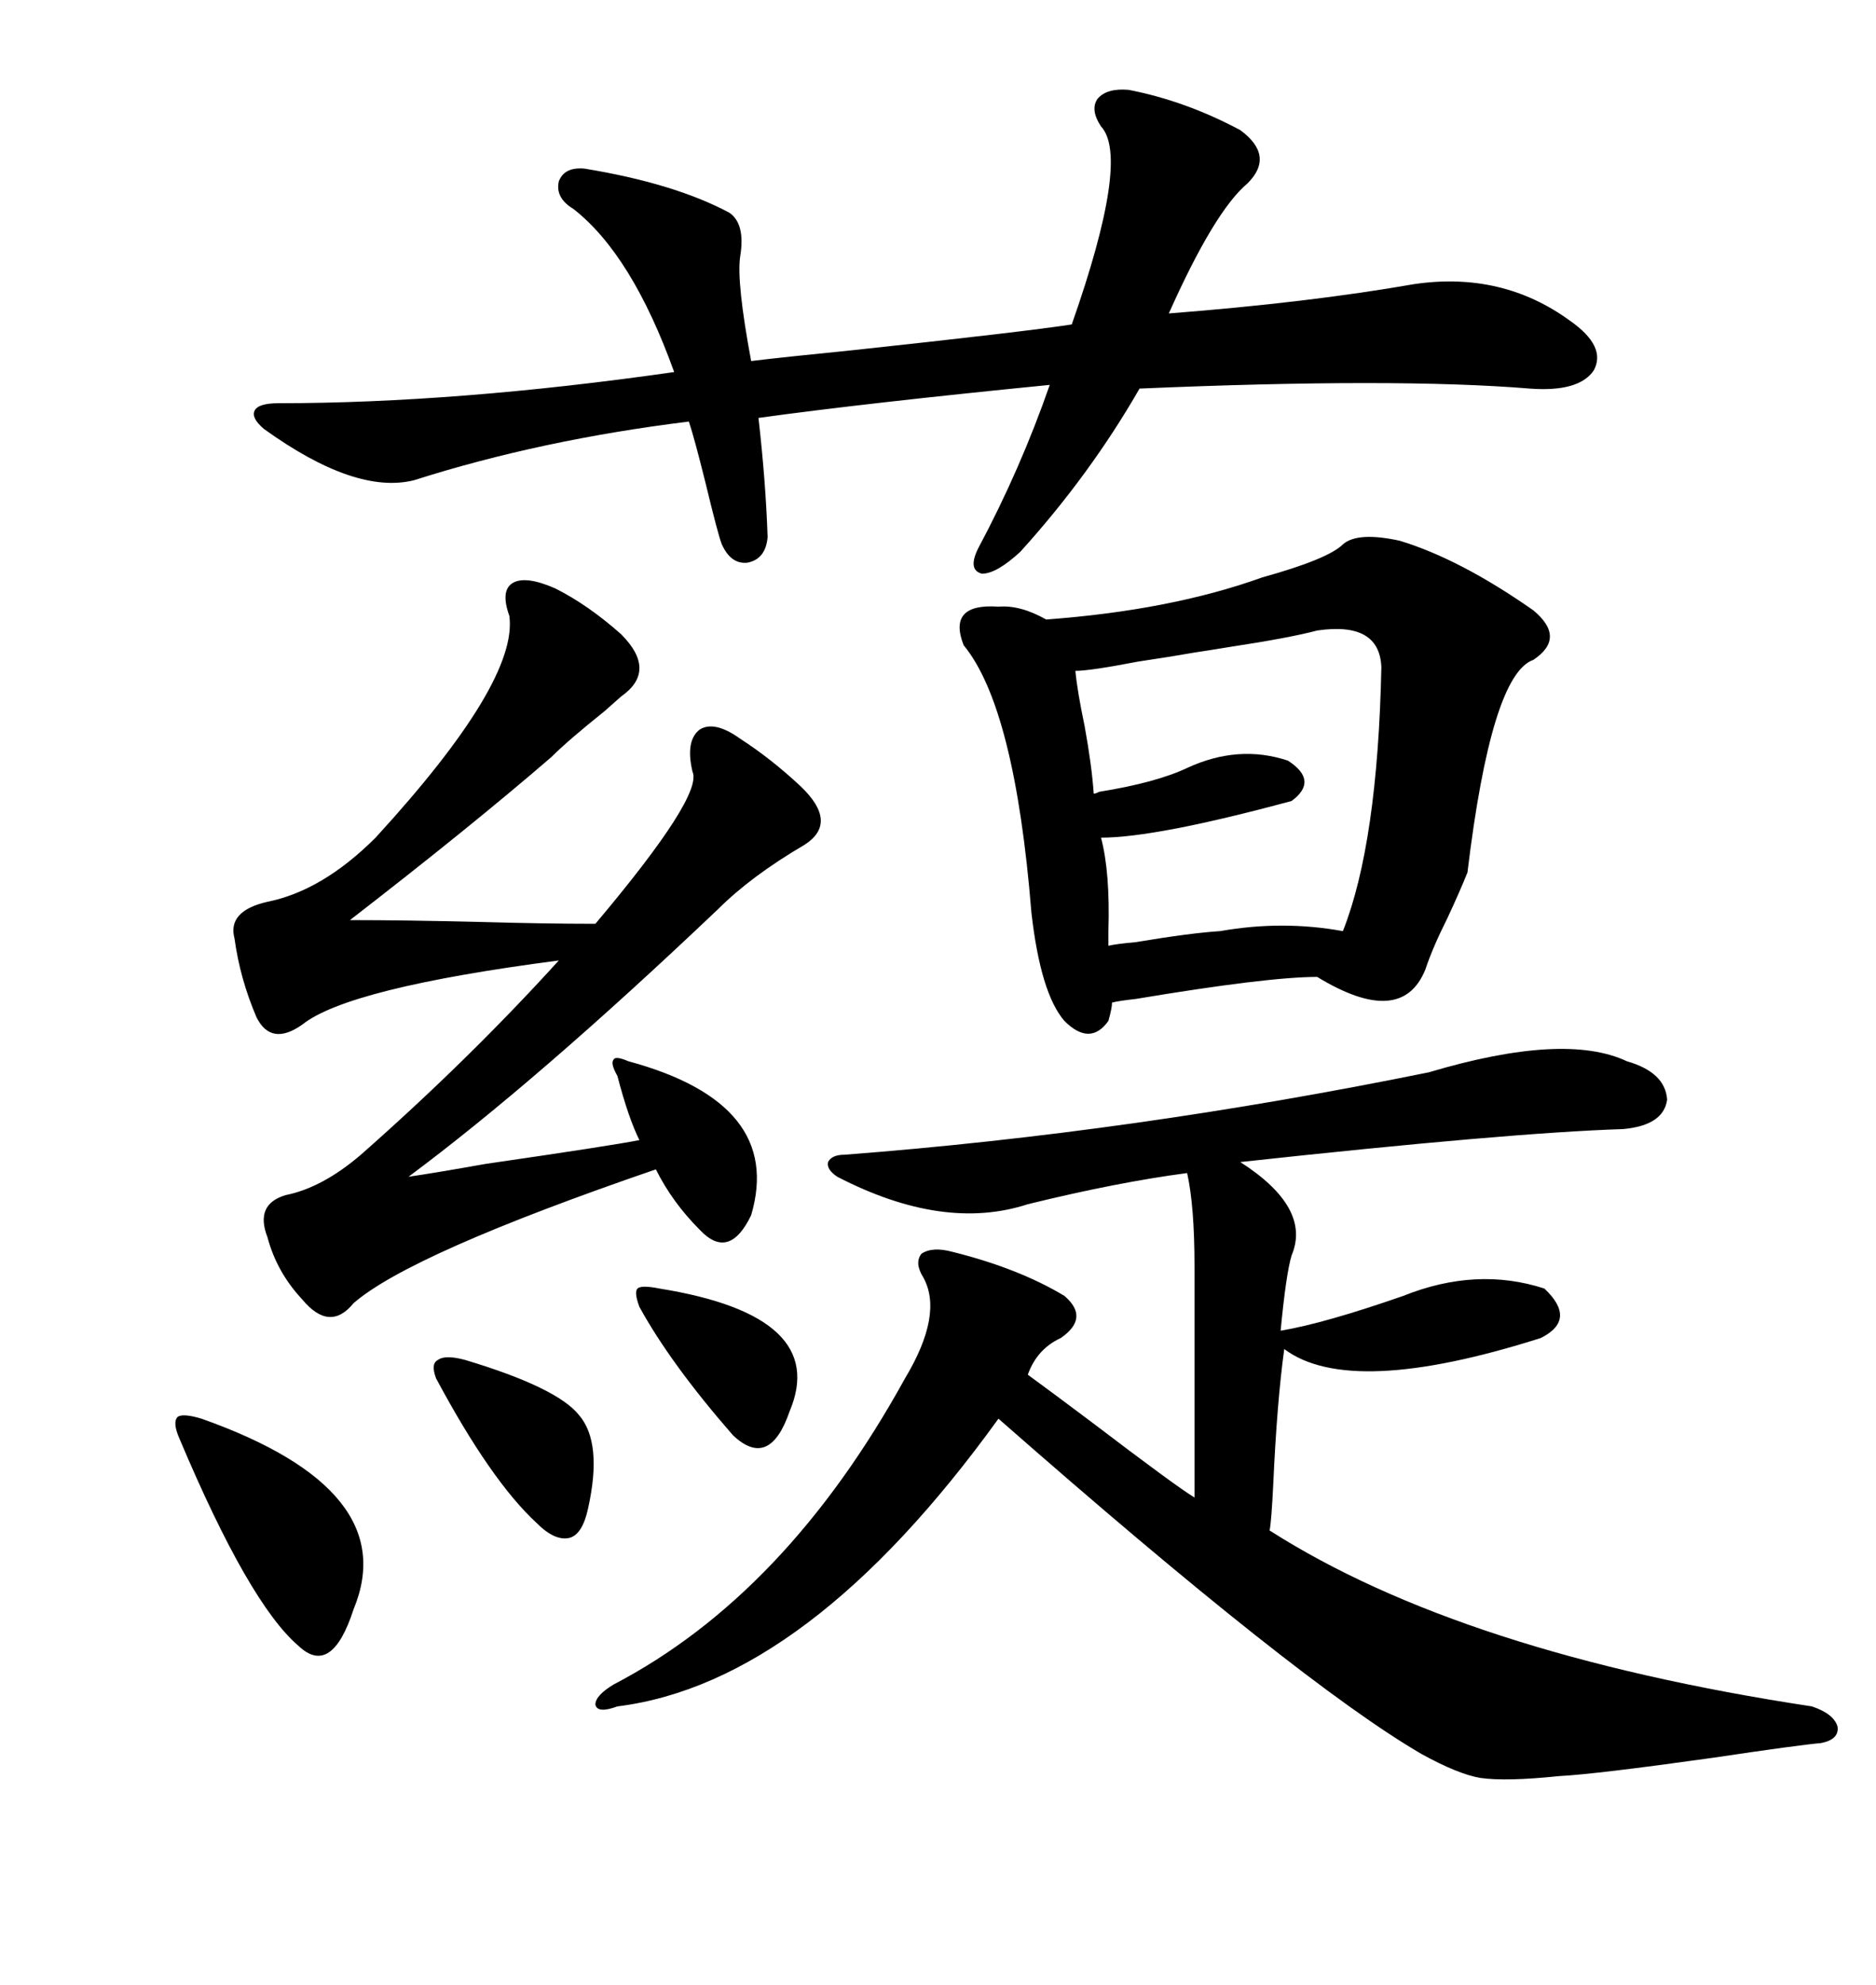 <svg xmlns="http://www.w3.org/2000/svg" xmlns:xlink="http://www.w3.org/1999/xlink" width="300" height="317.285"><path d="M260.16 169.63L260.16 169.63Q266.31 171.39 266.60 175.78L266.60 175.78Q266.02 179.88 259.57 180.47L259.57 180.47Q241.41 181.05 198.34 185.74L198.34 185.74Q209.77 193.07 206.54 200.68L206.54 200.68Q205.66 203.61 204.79 212.70L204.79 212.70Q211.82 211.52 224.41 207.13L224.41 207.13Q236.13 202.44 246.97 205.96L246.97 205.96Q252.25 210.94 246.39 213.87L246.39 213.87Q215.92 223.54 205.37 215.63L205.37 215.63Q204.20 224.12 203.61 237.30L203.61 237.30Q203.32 243.16 203.03 244.63L203.03 244.63Q233.79 264.26 289.75 272.75L289.75 272.75Q293.26 273.93 293.85 275.98L293.85 275.98Q294.14 278.03 291.21 278.61L291.21 278.61Q287.70 278.91 273.93 280.96L273.93 280.96Q255.18 283.59 249.32 283.89L249.32 283.89Q240.82 284.77 236.72 284.18L236.72 284.18Q233.20 283.59 227.34 280.37L227.34 280.37Q207.71 268.95 159.67 226.76L159.67 226.76Q129.20 268.95 98.73 272.75L98.73 272.75Q95.51 273.93 95.21 272.46L95.21 272.46Q95.21 271.00 98.14 269.24L98.14 269.24Q125.68 254.88 144.73 220.31L144.73 220.31Q150.88 210.06 147.66 204.20L147.66 204.20Q146.19 201.86 147.36 200.39L147.36 200.39Q149.12 199.22 152.34 200.10L152.34 200.10Q162.89 202.73 170.21 207.13L170.21 207.13Q174.32 210.64 169.63 213.87L169.63 213.87Q165.82 215.63 164.36 219.73L164.36 219.73Q167.58 222.07 174.61 227.34L174.61 227.34Q188.09 237.60 191.02 239.36L191.02 239.36L191.02 202.44Q191.02 192.77 189.84 187.50L189.84 187.50Q178.71 188.96 164.36 192.48L164.36 192.48Q150.88 196.88 133.89 188.09L133.89 188.09Q132.13 186.91 132.42 185.74L132.42 185.74Q133.01 184.57 135.06 184.57L135.06 184.57Q181.05 181.05 228.52 171.39L228.52 171.39Q250.20 164.94 260.16 169.63ZM223.83 86.43L223.83 86.43Q233.50 89.36 245.21 97.56L245.21 97.56Q250.49 101.95 245.21 105.47L245.21 105.47Q238.48 107.81 234.67 139.45L234.67 139.45Q233.50 142.38 231.45 146.78L231.45 146.78Q229.10 151.46 227.93 154.98L227.93 154.98Q224.12 164.36 210.64 156.15L210.64 156.15Q202.73 156.15 181.64 159.67L181.64 159.67Q179.00 159.96 177.83 160.25L177.83 160.25Q177.83 161.13 177.25 163.18L177.25 163.18Q174.32 167.29 170.21 163.18L170.21 163.18Q166.41 158.79 164.94 145.90L164.94 145.90Q162.30 113.09 154.10 103.13L154.10 103.13Q151.46 96.39 159.67 96.97L159.67 96.97Q163.18 96.68 167.29 99.02L167.29 99.02Q187.21 97.56 201.86 92.29L201.86 92.29Q212.40 89.36 214.75 87.01L214.75 87.01Q217.09 84.96 223.83 86.43ZM180.47 14.36L180.47 14.36Q189.55 16.11 198.34 20.80L198.34 20.80Q203.91 24.90 199.51 29.30L199.51 29.30Q194.24 33.69 186.91 50.10L186.91 50.10Q209.47 48.34 226.17 45.41L226.17 45.41Q240.23 43.36 251.07 51.27L251.07 51.27Q256.93 55.37 254.88 59.18L254.88 59.18Q252.54 62.70 244.63 62.11L244.63 62.11Q223.24 60.35 182.23 62.11L182.23 62.11Q174.32 75.88 163.18 88.18L163.18 88.18Q159.38 91.70 157.03 91.70L157.03 91.70Q154.69 91.11 156.45 87.60L156.45 87.60Q163.18 75 167.87 61.52L167.87 61.52Q138.28 64.45 121.29 66.80L121.29 66.80Q122.46 77.05 122.75 85.84L122.75 85.84Q122.46 89.36 119.53 89.94L119.53 89.94Q116.89 90.23 115.43 87.01L115.43 87.01Q114.84 85.55 112.79 77.05L112.79 77.05Q111.04 70.02 110.16 67.38L110.16 67.38Q86.43 70.31 66.21 76.76L66.21 76.76Q56.84 79.10 42.19 68.55L42.19 68.55Q40.14 66.80 40.72 65.63L40.72 65.63Q41.31 64.45 44.53 64.45L44.53 64.45Q72.95 64.45 107.81 59.47L107.81 59.47Q101.07 40.72 91.70 33.40L91.70 33.40Q88.77 31.64 89.36 29.00L89.36 29.00Q90.23 26.66 93.46 26.95L93.46 26.95Q107.81 29.30 116.60 33.98L116.60 33.98Q119.24 35.74 118.36 41.02L118.36 41.02Q117.77 45.12 120.12 57.71L120.12 57.71Q124.80 57.13 136.52 55.96L136.52 55.96Q163.77 53.03 171.39 51.86L171.39 51.86Q180.76 25.20 176.07 20.21L176.07 20.21Q174.32 17.58 175.49 15.82L175.49 15.82Q176.95 14.06 180.47 14.36ZM120.12 194.24L120.12 194.24Q116.60 201.56 111.91 196.58L111.91 196.58Q107.52 192.19 104.88 186.91L104.88 186.91Q65.63 200.39 56.54 208.30L56.54 208.30Q52.73 212.99 48.34 207.71L48.34 207.71Q44.24 203.32 42.77 197.75L42.77 197.75Q40.72 192.48 45.70 191.02L45.70 191.02Q51.56 189.84 57.71 184.57L57.71 184.57Q75 169.34 89.36 153.52L89.36 153.52Q55.66 157.91 48.34 163.77L48.34 163.77Q43.36 167.29 41.02 162.60L41.02 162.60Q38.38 156.45 37.50 150L37.50 150Q36.33 145.61 42.77 144.14L42.77 144.14Q51.56 142.38 60.06 133.89L60.06 133.89Q82.91 108.98 81.45 98.44L81.45 98.44Q79.98 94.34 82.03 93.16L82.03 93.16Q84.08 91.99 88.77 94.04L88.77 94.04Q94.04 96.68 99.32 101.37L99.32 101.37Q105.18 107.23 99.32 111.33L99.32 111.33Q99.02 111.62 96.68 113.67L96.68 113.67Q90.82 118.36 88.18 121.00L88.18 121.00Q75.29 132.13 55.96 147.07L55.96 147.07Q64.75 147.07 76.46 147.36L76.46 147.36Q87.30 147.66 95.21 147.66L95.21 147.66Q112.50 127.15 110.74 123.34L110.74 123.34Q109.57 118.36 111.91 116.60L111.91 116.60Q114.26 115.14 118.36 118.07L118.36 118.07Q123.34 121.29 128.03 125.68L128.03 125.68Q134.18 131.54 128.61 135.06L128.61 135.06Q120.12 140.04 114.84 145.31L114.84 145.31Q85.84 172.85 65.33 188.09L65.33 188.09Q69.43 187.50 77.64 186.04L77.64 186.04Q97.85 183.11 102.25 182.23L102.25 182.23Q100.49 178.71 98.73 171.97L98.73 171.97Q97.56 169.92 98.14 169.34L98.14 169.34Q98.44 168.75 100.49 169.63L100.49 169.63Q125.39 176.37 120.12 194.24ZM210.64 100.78L210.64 100.78Q206.25 101.95 196.58 103.42L196.58 103.42Q193.07 104.00 191.02 104.30L191.02 104.30Q187.79 104.88 181.93 105.76L181.93 105.76Q174.32 107.23 171.97 107.23L171.97 107.23Q172.27 110.45 173.44 116.02L173.44 116.02Q174.61 122.46 174.90 126.86L174.90 126.86Q175.20 126.86 175.78 126.56L175.78 126.56Q184.86 125.10 189.84 122.75L189.84 122.75Q198.05 118.95 205.96 121.58L205.96 121.58Q210.94 124.80 206.54 128.03L206.54 128.03Q184.86 133.89 176.07 133.89L176.07 133.89Q177.54 139.45 177.25 148.83L177.25 148.83Q177.25 150.29 177.25 151.17L177.25 151.17Q178.42 150.88 181.64 150.59L181.64 150.59Q190.43 149.12 195.12 148.83L195.12 148.83Q205.08 147.07 214.75 148.83L214.75 148.83Q220.31 134.77 220.90 106.64L220.90 106.64Q220.61 99.32 210.64 100.78ZM32.23 226.76L32.23 226.76Q64.45 238.18 56.54 257.23L56.54 257.23Q53.03 268.07 47.75 263.09L47.75 263.09Q39.84 256.35 28.71 229.98L28.71 229.98Q27.54 227.34 28.42 226.46L28.42 226.46Q29.30 225.88 32.23 226.76ZM74.41 217.38L74.41 217.38Q89.06 221.78 92.58 226.17L92.58 226.17Q96.39 230.57 94.04 241.11L94.04 241.11Q93.16 245.21 91.11 245.80L91.11 245.80Q88.77 246.39 85.84 243.46L85.84 243.46Q78.52 236.72 69.73 220.31L69.73 220.31Q68.85 217.97 70.02 217.38L70.02 217.38Q71.19 216.50 74.41 217.38ZM105.47 205.96L105.47 205.96Q132.71 210.35 126.27 225.59L126.27 225.59Q123.05 234.96 117.19 229.39L117.19 229.39Q107.23 217.97 102.25 208.89L102.25 208.89Q101.37 206.54 101.95 205.96L101.95 205.96Q102.54 205.37 105.47 205.96Z"/></svg>
